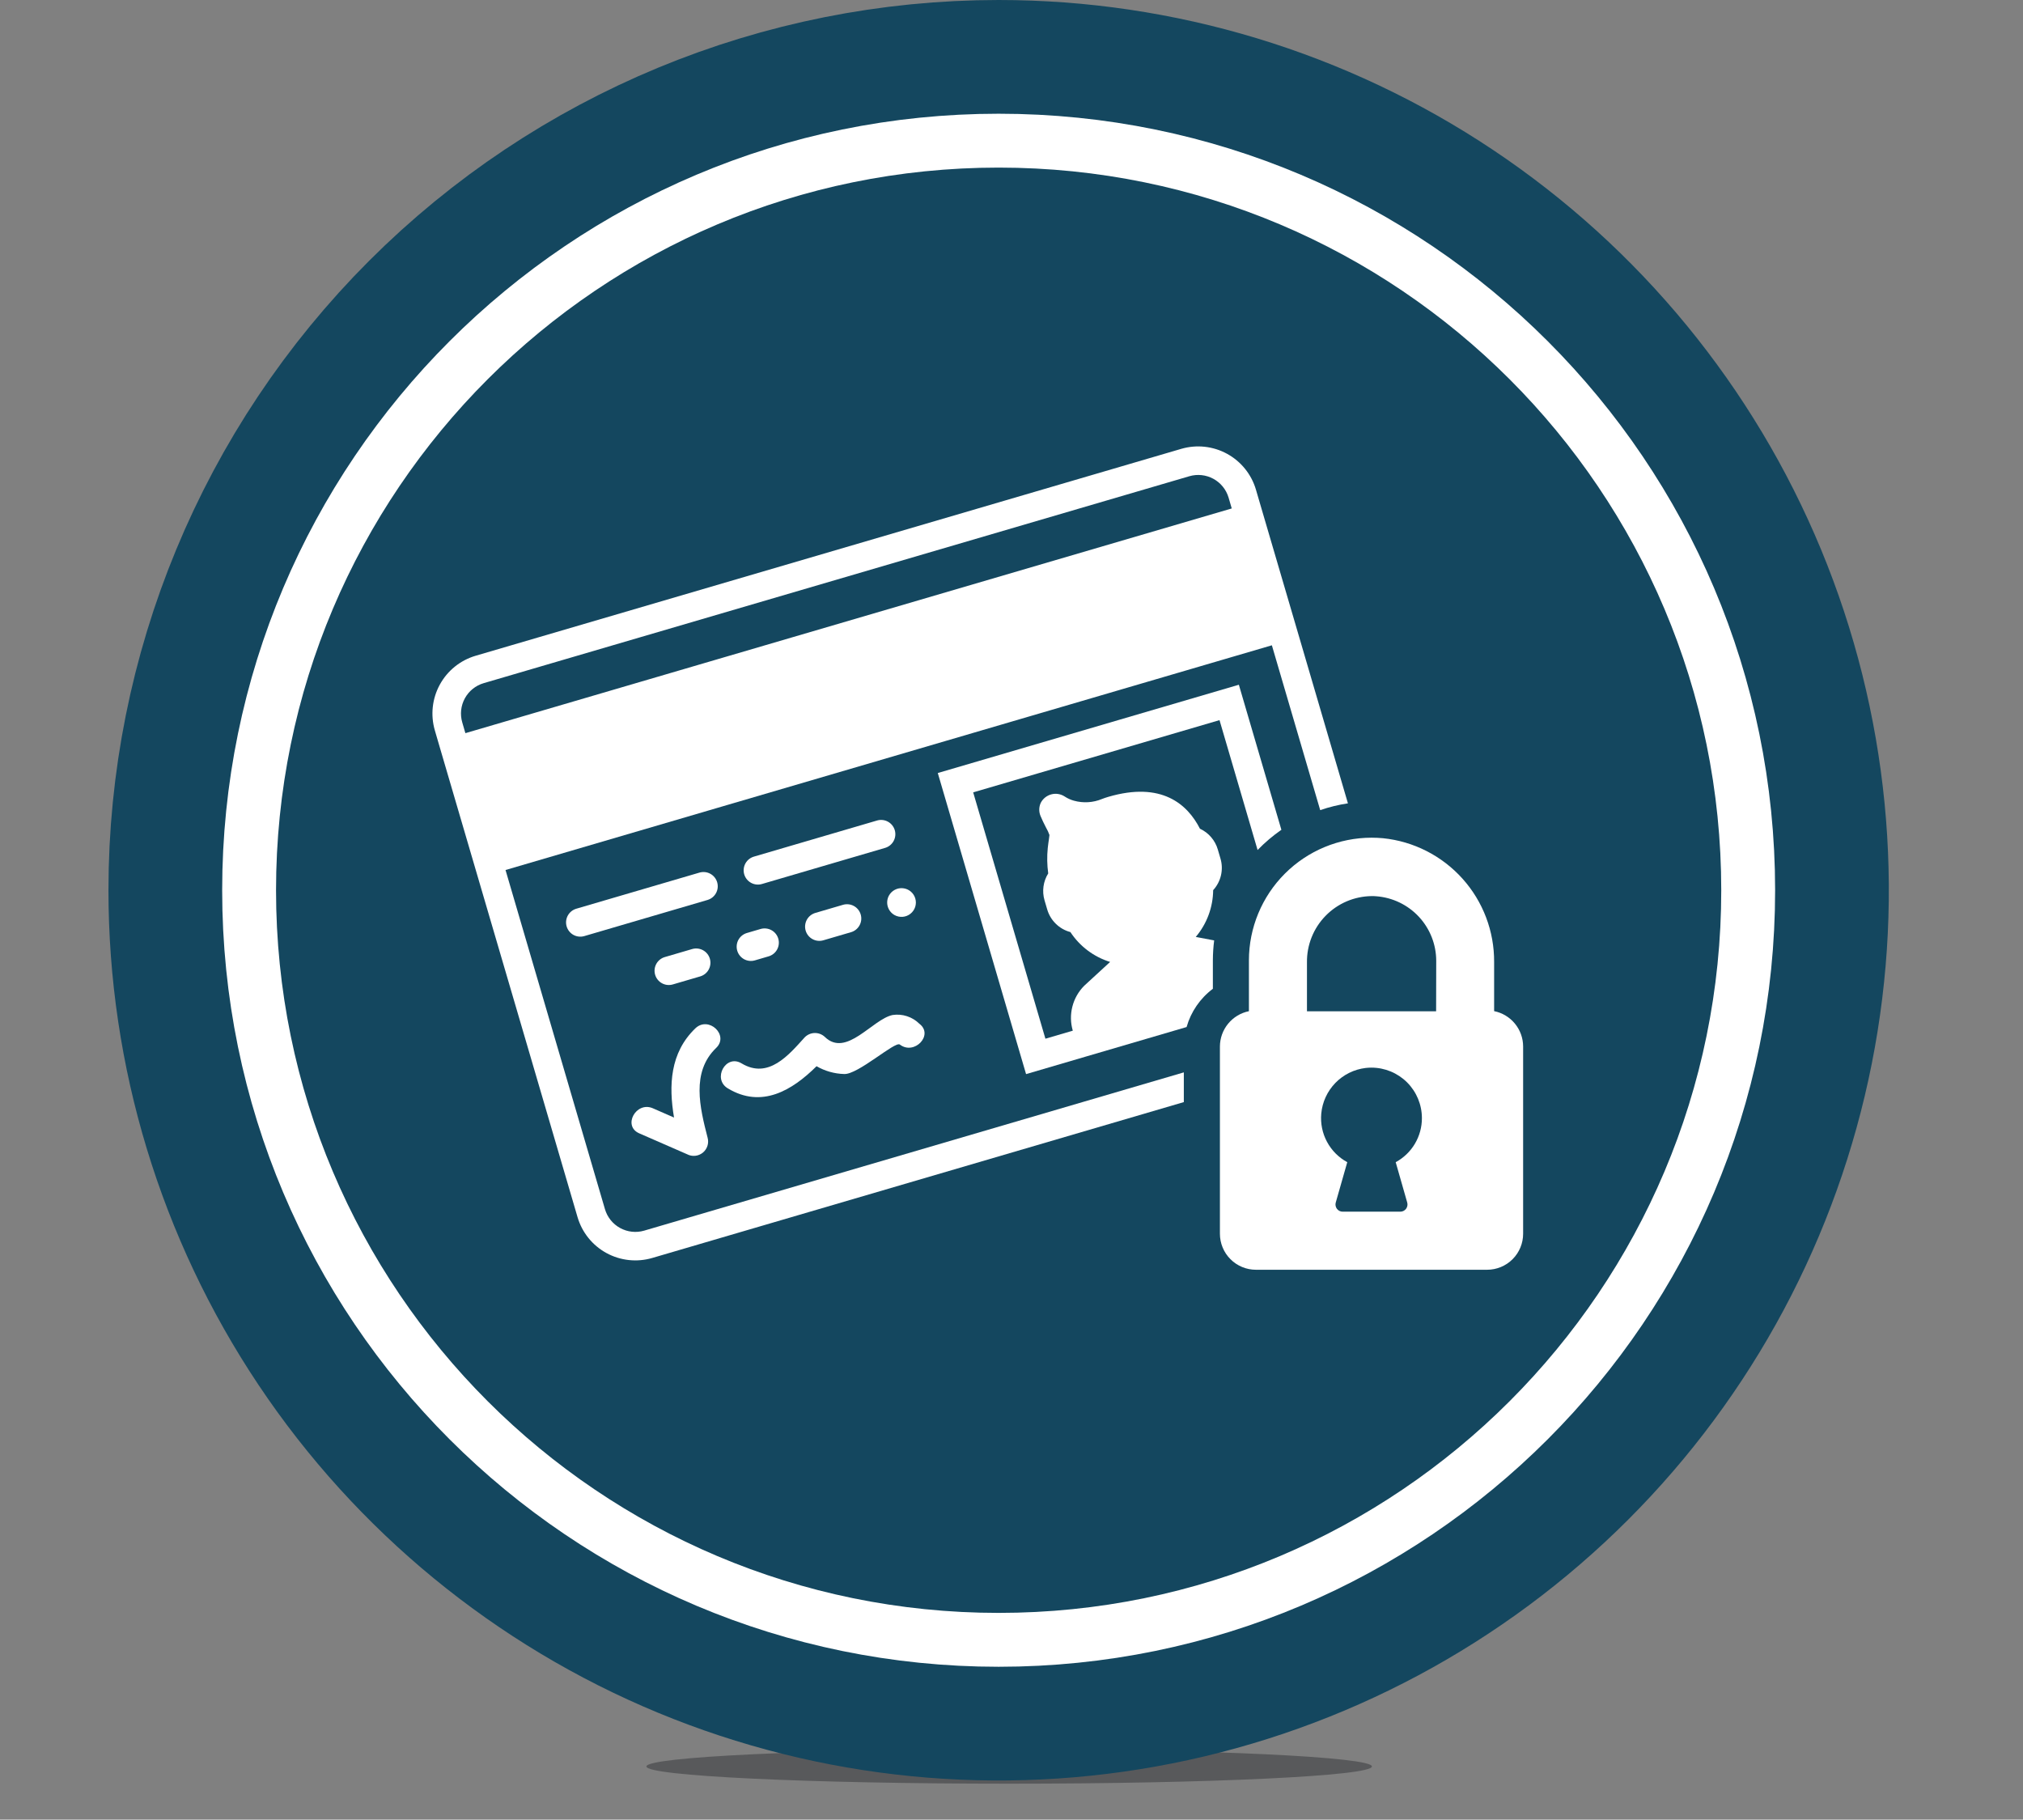 <svg width="169" height="152" viewBox="0 0 169 152" fill="none" xmlns="http://www.w3.org/2000/svg">
<rect x="0" y="0" width="169" height="152" fill="#808080" stroke="none"/>
<path d="M84.305 148.999C101.042 148.999 114.61 148.355 114.61 147.56C114.61 146.765 101.042 146.121 84.305 146.121C67.568 146.121 54 146.765 54 147.56C54 148.355 67.568 148.999 84.305 148.999Z" fill="#58595B"/>
<path d="M83.426 14C95.365 14 107.036 17.54 116.964 24.174C126.891 30.807 134.628 40.234 139.197 51.265C143.766 62.295 144.961 74.433 142.632 86.143C140.303 97.853 134.554 108.609 126.111 117.051C117.669 125.494 106.913 131.243 95.203 133.572C83.493 135.901 71.355 134.706 60.325 130.137C49.294 125.568 39.867 117.831 33.233 107.904C26.6 97.976 23.06 86.305 23.06 74.366C23.06 58.356 29.42 43.002 40.741 31.681C52.062 20.36 67.416 14 83.426 14V14Z" fill="#14475f" stroke="#14475f" stroke-width="28"/>
<path d="M83.426 134.732C116.765 134.732 143.792 107.705 143.792 74.366C143.792 41.027 116.765 14 83.426 14C50.087 14 23.06 41.027 23.06 74.366C23.06 107.705 50.087 134.732 83.426 134.732Z" fill="#14475f" stroke="white" stroke-width="9" stroke-miterlimit="10"/>
<path d="M83.426 134.732C116.765 134.732 143.792 107.705 143.792 74.366C143.792 41.027 116.765 14 83.426 14C50.087 14 23.06 41.027 23.06 74.366C23.06 107.705 50.087 134.732 83.426 134.732Z" fill="#14475f"/>
<path d="M59.912 73.7C59.868 73.55 59.795 73.41 59.697 73.288C59.599 73.166 59.477 73.065 59.34 72.99C59.203 72.915 59.052 72.867 58.896 72.851C58.741 72.834 58.583 72.848 58.433 72.892L48.144 75.909C47.994 75.953 47.854 76.026 47.732 76.124C47.61 76.223 47.509 76.344 47.434 76.481C47.359 76.618 47.312 76.769 47.295 76.925C47.278 77.08 47.292 77.238 47.337 77.388C47.38 77.538 47.454 77.677 47.552 77.799C47.65 77.921 47.771 78.023 47.908 78.098C48.046 78.173 48.197 78.22 48.352 78.236C48.508 78.253 48.665 78.239 48.815 78.195L59.104 75.178C59.254 75.134 59.394 75.061 59.516 74.963C59.638 74.865 59.739 74.744 59.815 74.606C59.89 74.469 59.937 74.319 59.954 74.163C59.97 74.007 59.956 73.85 59.912 73.7V73.7Z" fill="white"/>
<path d="M73.295 68.533L63.006 71.55C62.853 71.592 62.709 71.663 62.584 71.76C62.459 71.858 62.354 71.98 62.276 72.118C62.199 72.257 62.149 72.409 62.132 72.567C62.114 72.725 62.127 72.884 62.172 73.037C62.217 73.189 62.291 73.331 62.392 73.454C62.492 73.577 62.616 73.679 62.756 73.753C62.896 73.828 63.05 73.874 63.208 73.888C63.366 73.903 63.526 73.885 63.677 73.837L73.966 70.82C74.263 70.726 74.511 70.519 74.657 70.244C74.804 69.969 74.836 69.647 74.749 69.349C74.661 69.05 74.46 68.797 74.188 68.644C73.916 68.492 73.596 68.452 73.295 68.533Z" fill="white"/>
<path d="M57.823 79.278L55.537 79.948C55.234 80.037 54.978 80.242 54.827 80.519C54.675 80.797 54.64 81.123 54.729 81.426C54.818 81.729 55.023 81.985 55.301 82.136C55.578 82.288 55.904 82.323 56.207 82.234L58.493 81.564C58.643 81.52 58.783 81.447 58.905 81.349C59.027 81.251 59.128 81.13 59.203 80.993C59.278 80.855 59.325 80.704 59.342 80.549C59.359 80.393 59.345 80.236 59.301 80.086C59.257 79.936 59.184 79.796 59.086 79.674C58.988 79.552 58.867 79.451 58.729 79.376C58.592 79.301 58.441 79.254 58.286 79.237C58.13 79.22 57.973 79.234 57.823 79.278V79.278Z" fill="white"/>
<path d="M61.588 79.415C61.632 79.565 61.705 79.705 61.803 79.827C61.901 79.949 62.022 80.05 62.159 80.126C62.297 80.201 62.447 80.248 62.603 80.265C62.759 80.281 62.916 80.267 63.066 80.223L64.209 79.888C64.359 79.844 64.499 79.771 64.621 79.673C64.743 79.575 64.844 79.454 64.919 79.317C64.994 79.179 65.041 79.029 65.058 78.873C65.075 78.718 65.061 78.56 65.017 78.41C64.973 78.26 64.9 78.12 64.802 77.998C64.704 77.876 64.583 77.775 64.445 77.7C64.308 77.625 64.157 77.578 64.002 77.561C63.846 77.544 63.689 77.558 63.539 77.602L62.396 77.937C62.246 77.981 62.106 78.054 61.984 78.152C61.862 78.25 61.761 78.371 61.685 78.508C61.61 78.646 61.563 78.797 61.547 78.952C61.53 79.108 61.544 79.265 61.588 79.415V79.415Z" fill="white"/>
<path d="M70.398 75.59L68.112 76.261C67.962 76.305 67.822 76.378 67.7 76.476C67.578 76.574 67.477 76.695 67.402 76.832C67.327 76.97 67.28 77.121 67.263 77.276C67.246 77.432 67.26 77.589 67.304 77.739C67.348 77.889 67.421 78.029 67.519 78.151C67.617 78.273 67.738 78.374 67.876 78.449C68.013 78.524 68.164 78.572 68.319 78.588C68.475 78.605 68.632 78.591 68.782 78.547L71.069 77.877C71.222 77.836 71.366 77.764 71.491 77.667C71.616 77.57 71.721 77.448 71.799 77.309C71.876 77.171 71.926 77.018 71.944 76.86C71.961 76.703 71.948 76.543 71.903 76.391C71.858 76.238 71.784 76.096 71.683 75.973C71.583 75.85 71.459 75.748 71.319 75.674C71.179 75.599 71.025 75.553 70.867 75.539C70.709 75.525 70.549 75.542 70.398 75.59V75.59Z" fill="white"/>
<path d="M74.257 74.819C74.108 75.098 74.074 75.424 74.163 75.728C74.252 76.031 74.457 76.288 74.733 76.442C74.941 76.556 75.179 76.607 75.416 76.586C75.652 76.566 75.878 76.475 76.063 76.326C76.248 76.178 76.385 75.978 76.457 75.751C76.528 75.524 76.53 75.281 76.463 75.053C76.397 74.825 76.263 74.622 76.081 74.47C75.899 74.317 75.675 74.223 75.439 74.198C75.202 74.172 74.964 74.218 74.753 74.329C74.543 74.44 74.37 74.61 74.257 74.819V74.819Z" fill="white"/>
<path d="M58.091 85.9C55.968 87.938 55.856 90.677 56.308 93.353L54.541 92.58C53.141 91.969 51.989 94.055 53.398 94.671C54.731 95.251 56.065 95.834 57.398 96.418C57.605 96.527 57.84 96.573 58.072 96.55C58.305 96.527 58.526 96.437 58.709 96.29C58.891 96.144 59.026 95.947 59.098 95.724C59.17 95.501 59.175 95.263 59.113 95.037C58.47 92.537 57.725 89.556 59.828 87.537C60.933 86.475 59.198 84.841 58.091 85.9Z" fill="white"/>
<path d="M60.803 90.917C63.623 92.617 66.173 91.093 68.214 89.066C68.915 89.47 69.705 89.694 70.514 89.717C71.663 89.787 74.777 86.952 75.171 87.255C76.376 88.18 78.028 86.455 76.807 85.521C76.516 85.233 76.162 85.016 75.772 84.889C75.383 84.761 74.969 84.727 74.564 84.788C72.864 85.151 70.701 88.373 68.901 86.613C68.67 86.399 68.364 86.283 68.049 86.292C67.734 86.301 67.435 86.434 67.217 86.661C65.889 88.129 64.192 90.178 61.947 88.827C60.626 88.033 59.488 90.127 60.803 90.917Z" fill="white"/>
<path d="M50.538 101.009L42.231 72.676L106.251 53.904L110.289 67.674C111.042 67.414 111.817 67.224 112.605 67.106L108.538 53.234L105.183 41.8L104.92 40.9C104.544 39.622 103.676 38.546 102.507 37.907C101.339 37.269 99.965 37.12 98.686 37.493L39.734 54.778C38.456 55.154 37.38 56.022 36.741 57.191C36.103 58.36 35.954 59.734 36.327 61.013L36.589 61.913L39.941 73.345L48.249 101.678C48.625 102.956 49.493 104.032 50.661 104.671C51.83 105.309 53.205 105.458 54.483 105.085L98.896 92.063V89.58L53.816 102.8C53.144 102.997 52.421 102.918 51.807 102.582C51.192 102.247 50.736 101.681 50.538 101.009V101.009ZM38.878 61.244L38.616 60.344C38.419 59.672 38.498 58.949 38.833 58.335C39.169 57.72 39.735 57.264 40.407 57.067L99.359 39.781C100.031 39.585 100.754 39.663 101.369 39.999C101.983 40.335 102.439 40.901 102.637 41.573L102.899 42.473L38.878 61.244Z" fill="white"/>
<path d="M101.347 74.358C101.668 74.008 101.893 73.581 102 73.118C102.107 72.655 102.092 72.173 101.957 71.717L101.733 70.954C101.622 70.576 101.431 70.227 101.174 69.929C100.917 69.63 100.599 69.391 100.242 69.225C99.197 67.175 97.037 65.259 92.584 66.565C92.409 66.616 92.238 66.674 92.075 66.737C91.327 67.051 90.495 67.103 89.714 66.885C89.442 66.81 89.183 66.693 88.947 66.538C88.784 66.431 88.601 66.36 88.409 66.328C88.216 66.296 88.02 66.305 87.831 66.355C87.643 66.404 87.467 66.492 87.314 66.613C87.162 66.735 87.037 66.886 86.947 67.059C86.867 67.231 86.823 67.417 86.819 67.606C86.815 67.796 86.851 67.984 86.924 68.159C87.043 68.443 87.194 68.771 87.38 69.125C87.498 69.323 87.595 69.534 87.67 69.752C87.67 69.795 87.648 69.952 87.629 70.085C87.599 70.285 87.563 70.521 87.529 70.837C87.458 71.544 87.471 72.257 87.567 72.961C87.361 73.291 87.226 73.661 87.173 74.047C87.12 74.433 87.148 74.825 87.257 75.199L87.481 75.961C87.613 76.418 87.861 76.834 88.201 77.166C88.541 77.499 88.961 77.739 89.421 77.861C90.204 79.052 91.376 79.934 92.738 80.355L90.582 82.337C90.099 82.819 89.755 83.422 89.586 84.082C89.416 84.743 89.428 85.438 89.619 86.092V86.098L87.333 86.768L81.299 66.19L101.877 60.156L105.058 71.006C105.664 70.379 106.33 69.814 107.046 69.317L103.493 57.199L78.342 64.574L85.717 89.725L90.691 88.266L99.127 85.793C99.489 84.516 100.26 83.394 101.322 82.598V80.216C101.324 79.661 101.36 79.107 101.43 78.556L99.893 78.266C100.819 77.173 101.333 75.79 101.347 74.358V74.358Z" fill="white"/>
<path d="M124.818 84.464V80.364C124.834 77.794 123.892 75.309 122.174 73.397C120.457 71.484 118.088 70.279 115.531 70.019C115.21 69.99 114.891 69.976 114.576 69.976C111.861 69.979 109.257 71.059 107.337 72.979C105.417 74.899 104.337 77.503 104.334 80.218V84.469C103.652 84.606 103.039 84.975 102.598 85.512C102.156 86.049 101.914 86.722 101.911 87.417V103.06C101.911 103.455 101.989 103.846 102.14 104.211C102.291 104.576 102.513 104.908 102.792 105.187C103.071 105.466 103.403 105.688 103.768 105.839C104.133 105.991 104.524 106.068 104.919 106.068H124.233C125.031 106.068 125.796 105.751 126.36 105.187C126.924 104.623 127.241 103.858 127.241 103.06V87.417C127.24 86.721 126.997 86.047 126.556 85.509C126.114 84.971 125.5 84.601 124.818 84.464V84.464ZM117.558 100.451C117.584 100.541 117.588 100.635 117.571 100.726C117.554 100.818 117.516 100.904 117.46 100.979C117.404 101.053 117.332 101.113 117.248 101.154C117.165 101.196 117.073 101.218 116.98 101.217H112.166C112.073 101.218 111.981 101.196 111.898 101.154C111.814 101.113 111.742 101.053 111.686 100.979C111.63 100.904 111.592 100.818 111.575 100.726C111.558 100.635 111.562 100.541 111.588 100.451L112.55 97.082C111.831 96.693 111.242 96.101 110.856 95.38C110.47 94.66 110.303 93.841 110.377 93.027C110.465 92.061 110.881 91.156 111.557 90.461C112.233 89.767 113.127 89.325 114.09 89.211C114.25 89.193 114.412 89.184 114.573 89.184C115.69 89.186 116.76 89.63 117.55 90.419C118.339 91.209 118.783 92.279 118.785 93.396C118.788 94.151 118.585 94.893 118.199 95.542C117.814 96.191 117.259 96.723 116.595 97.082L117.558 100.451ZM119.972 84.477H109.183V80.4C109.173 79.681 109.304 78.967 109.57 78.299C109.836 77.631 110.231 77.022 110.733 76.507C111.234 75.992 111.832 75.581 112.493 75.297C113.154 75.014 113.864 74.864 114.583 74.855C114.712 74.855 114.842 74.855 114.973 74.869C116.335 74.972 117.608 75.585 118.537 76.586C119.465 77.588 119.981 78.903 119.981 80.269L119.972 84.477Z" fill="white"/>
</svg>
